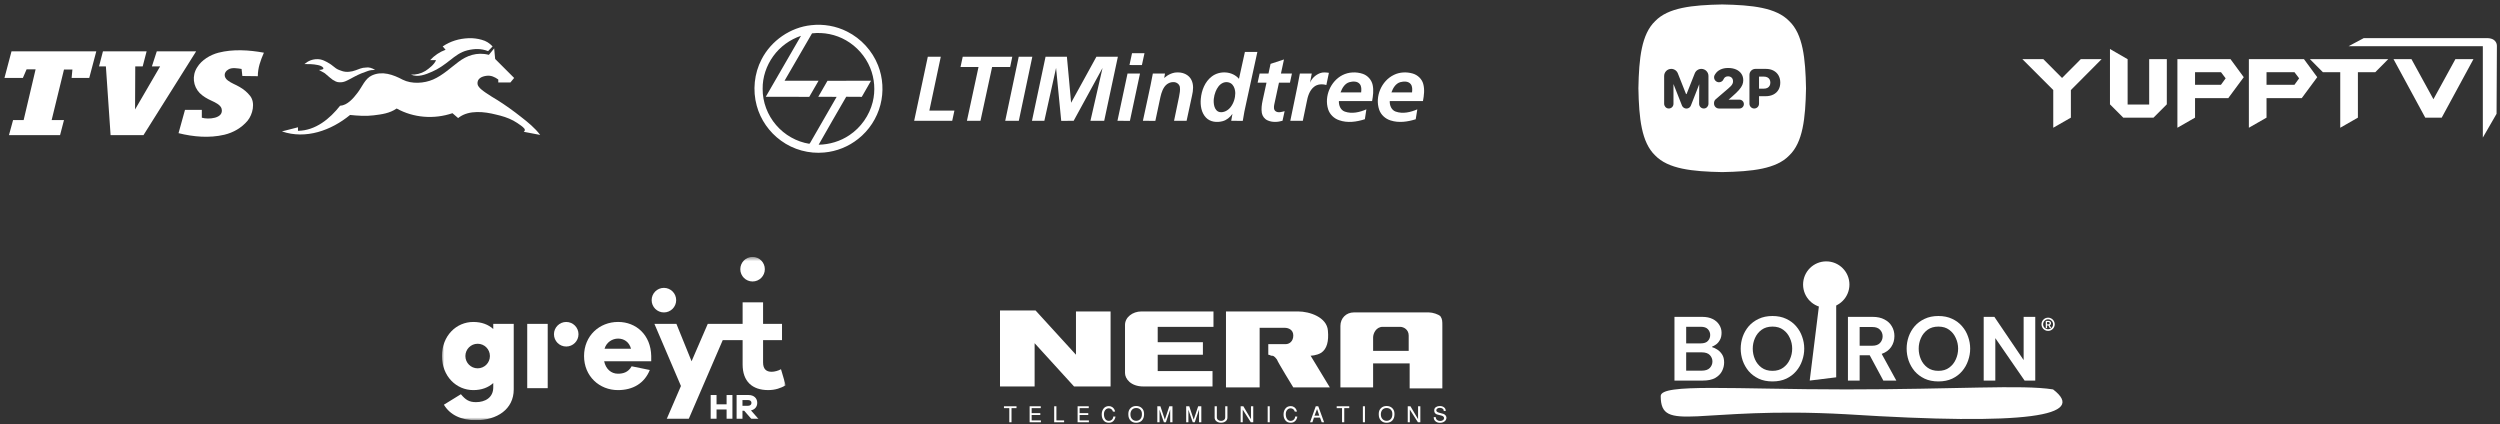 <svg width="560" height="95" viewBox="0 0 560 95" fill="none" xmlns="http://www.w3.org/2000/svg">
<rect x="0" y="0" width="560" height="95" fill="#333333" stroke="none"/>
<path fill-rule="evenodd" clip-rule="evenodd" d="M181.72 5.639C184.464 5.329 187.294 5.823 189.757 7.074C192.888 8.644 195.408 11.388 196.688 14.655C197.793 17.437 197.968 20.587 197.212 23.486C196.436 26.482 194.662 29.206 192.229 31.116C190.067 32.841 187.401 33.917 184.638 34.16C181.235 34.489 177.716 33.539 174.953 31.513C172.307 29.613 170.349 26.802 169.505 23.67C168.565 20.238 168.943 16.458 170.591 13.297C172.733 9.109 177.038 6.124 181.72 5.639ZM181.895 7.471C179.83 11 177.784 14.538 175.739 18.086C178.279 18.096 180.818 18.086 183.358 18.086C182.67 19.298 181.972 20.491 181.274 21.693C178.027 21.683 174.779 21.693 171.531 21.683C174.158 17.127 176.795 12.58 179.422 8.024C176.941 8.857 174.73 10.457 173.208 12.58C171.677 14.693 170.795 17.291 170.833 19.909C170.804 22.856 171.929 25.784 173.848 28.013C175.739 30.224 178.414 31.755 181.293 32.211C181.516 32.017 181.623 31.707 181.788 31.455C183.659 28.198 185.53 24.94 187.411 21.693C186.034 21.683 184.657 21.693 183.291 21.683C183.969 20.491 184.667 19.288 185.355 18.096C188.603 18.086 191.86 18.096 195.108 18.086C194.429 19.298 193.731 20.481 193.043 21.693C191.88 21.683 190.716 21.702 189.553 21.673C187.469 25.241 185.423 28.828 183.378 32.415C185.811 32.376 188.235 31.649 190.261 30.282C192.839 28.566 194.739 25.861 195.486 22.856C196.116 20.326 195.912 17.592 194.914 15.178C193.857 12.609 191.918 10.409 189.505 9.032C187.217 7.713 184.512 7.171 181.895 7.471Z" fill="white"/>
<path fill-rule="evenodd" clip-rule="evenodd" d="M278.857 11.639C279.788 11.648 280.719 11.639 281.649 11.639C280.825 15.4 280.001 19.162 279.187 22.923C278.867 24.29 278.595 25.676 278.382 27.072C277.519 27.062 276.657 27.072 275.794 27.062C275.871 26.549 275.959 26.025 276.065 25.511C275.522 26.267 274.766 26.917 273.845 27.15C272.585 27.489 271.082 27.334 270.142 26.345C269.085 25.24 268.843 23.602 268.979 22.128C269.144 20.257 269.89 18.318 271.422 17.145C273.205 15.768 276.036 15.914 277.529 17.659C277.975 15.652 278.411 13.645 278.857 11.639ZM273.942 18.56C273.118 18.919 272.624 19.724 272.294 20.519C271.887 21.556 271.722 22.729 272.013 23.815C272.168 24.416 272.604 25.026 273.264 25.114C274.185 25.24 275.076 24.726 275.639 24.018C276.337 23.126 276.695 21.983 276.705 20.848C276.686 20.199 276.521 19.511 276.085 18.997C275.581 18.386 274.65 18.241 273.942 18.56ZM253.003 14.566C253.187 13.684 253.381 12.802 253.574 11.92C254.505 11.92 255.436 11.92 256.366 11.92C256.173 12.802 255.988 13.684 255.785 14.576C254.854 14.566 253.923 14.566 253.003 14.566ZM215.65 12.715C219.354 12.715 223.054 12.715 226.75 12.715C226.595 13.471 226.43 14.237 226.275 15.003C224.928 15.003 223.58 14.993 222.233 15.012C221.37 19.026 220.488 23.049 219.625 27.062C218.617 27.069 217.605 27.069 216.591 27.062C217.444 23.039 218.326 19.026 219.189 15.003C217.841 15.003 216.494 15.003 215.156 15.003C215.321 14.237 215.486 13.471 215.65 12.715ZM245.596 12.705C247.196 12.715 248.805 12.705 250.404 12.715C249.387 17.494 248.359 22.283 247.341 27.062C246.313 27.062 245.286 27.072 244.258 27.062C245.17 23.117 246.052 19.162 246.973 15.216C244.821 19.171 242.649 23.117 240.497 27.062C239.566 27.062 238.636 27.062 237.715 27.072C237.327 23.117 236.942 19.165 236.561 15.216C235.679 19.162 234.816 23.117 233.934 27.062C233.01 27.069 232.085 27.069 231.161 27.062C232.17 22.283 233.187 17.494 234.205 12.705C235.795 12.715 237.395 12.705 238.985 12.715C239.285 16.146 239.644 19.578 239.925 23.02C241.844 19.598 243.686 16.137 245.596 12.705ZM204.773 27.062C205.801 22.283 206.8 17.494 207.827 12.715C208.797 12.715 209.766 12.705 210.735 12.715C209.892 16.738 209.029 20.751 208.176 24.774C210.05 24.774 211.921 24.774 213.789 24.774C213.634 25.54 213.45 26.297 213.295 27.062C210.454 27.062 207.614 27.072 204.773 27.062ZM228.195 12.715C229.213 12.705 230.221 12.715 231.239 12.715C230.231 17.497 229.222 22.28 228.214 27.062C227.206 27.062 226.188 27.072 225.17 27.062C226.178 22.283 227.196 17.494 228.195 12.715ZM284.606 14.305C285.604 13.956 286.613 13.645 287.611 13.316C287.388 14.373 287.156 15.419 286.933 16.466C287.753 16.466 288.574 16.466 289.395 16.466C289.24 17.155 289.104 17.843 288.949 18.522C288.125 18.522 287.311 18.522 286.487 18.522C286.147 20.15 285.779 21.769 285.44 23.388C285.333 23.912 285.255 24.61 285.779 24.949C286.38 25.327 287.126 25.056 287.757 24.901C287.592 25.618 287.427 26.335 287.282 27.053C286.186 27.372 284.965 27.44 283.918 26.956C283.249 26.655 282.774 26.015 282.648 25.298C282.502 24.377 282.628 23.437 282.822 22.535C283.113 21.197 283.414 19.86 283.695 18.522C283.035 18.528 282.373 18.528 281.707 18.522C281.862 17.833 281.998 17.145 282.153 16.466C282.812 16.466 283.475 16.466 284.141 16.466C284.296 15.739 284.451 15.022 284.606 14.305ZM260.777 17.465C261.64 16.709 262.755 16.156 263.928 16.224C265.111 16.224 266.342 16.806 266.875 17.901C267.418 18.987 267.282 20.247 267.02 21.391C266.613 23.282 266.196 25.172 265.799 27.062C264.862 27.069 263.925 27.069 262.988 27.062C263.375 25.279 263.734 23.485 264.102 21.692C264.248 20.955 264.403 20.189 264.287 19.443C264.132 18.793 263.472 18.357 262.823 18.396C262.009 18.376 261.252 18.841 260.806 19.501C260.215 20.364 260.002 21.41 259.789 22.409C259.459 23.96 259.129 25.521 258.8 27.072C257.869 27.062 256.938 27.072 256.008 27.062C256.735 23.534 257.588 20.015 258.237 16.466C259.142 16.466 260.05 16.466 260.962 16.466C260.903 16.802 260.842 17.135 260.777 17.465ZM295.686 16.389C296.317 16.137 297.015 16.224 297.674 16.311C297.48 17.223 297.289 18.134 297.102 19.045C296.181 18.774 295.105 18.822 294.339 19.452C293.302 20.286 292.914 21.643 292.691 22.904C292.4 24.293 292.113 25.679 291.828 27.062C290.891 27.069 289.957 27.069 289.027 27.062C289.734 23.534 290.529 20.015 291.169 16.466C292.061 16.466 292.943 16.466 293.835 16.466C293.709 17.155 293.593 17.843 293.447 18.522C293.845 17.543 294.698 16.767 295.686 16.389ZM300.708 16.825C302.104 16.117 303.791 16.04 305.274 16.544C306.37 16.922 307.232 17.892 307.475 19.026C307.727 20.218 307.572 21.459 307.349 22.642C304.867 22.635 302.388 22.635 299.913 22.642C299.865 23.582 300.272 24.658 301.232 24.997C302.821 25.56 304.576 25.152 306.069 24.493C305.962 25.23 305.836 25.967 305.73 26.704C303.878 27.305 301.833 27.596 299.962 26.927C298.818 26.549 297.858 25.618 297.499 24.464C296.598 21.595 298.033 18.202 300.708 16.825ZM302.269 18.405C301.222 18.706 300.64 19.733 300.282 20.693C301.823 20.703 303.355 20.693 304.896 20.703C304.964 20.063 305.012 19.336 304.576 18.812C304.033 18.144 303.025 18.202 302.269 18.405ZM312.225 16.777C313.514 16.137 315.056 16.069 316.432 16.466C317.547 16.786 318.507 17.669 318.807 18.803C319.147 20.053 318.982 21.381 318.74 22.642C316.258 22.632 313.786 22.632 311.304 22.632C311.256 23.582 311.672 24.658 312.632 24.997C314.222 25.56 315.977 25.143 317.479 24.493C317.353 25.23 317.237 25.967 317.121 26.713C315.317 27.285 313.32 27.576 311.478 26.975C310.325 26.616 309.336 25.734 308.939 24.581C307.94 21.653 309.433 18.124 312.225 16.777ZM313.66 18.405C312.613 18.715 312.031 19.733 311.682 20.693C313.223 20.703 314.765 20.693 316.297 20.703C316.364 20.063 316.413 19.336 315.977 18.812C315.424 18.144 314.426 18.211 313.66 18.405ZM252.566 16.466C253.497 16.466 254.428 16.457 255.358 16.476C254.612 20.005 253.856 23.543 253.099 27.072C252.169 27.062 251.238 27.072 250.308 27.062C251.054 23.534 251.82 20.005 252.566 16.466Z" fill="white"/>
<path d="M470.768 13.243L463.878 20.172V26.353L459.929 28.615V20.17L453 13.24H457.7L461.9 17.464L466.099 13.243H470.768Z" fill="white"/>
<path d="M485.367 23.369L482.39 26.351H475.605L472.633 23.373V10.977L476.588 13.26V23.418H481.416V13.243H485.37L485.367 23.369Z" fill="white"/>
<path d="M502.602 17.288L499.136 21.975H491.689V26.352L487.738 28.616V13.244H499.629L502.602 17.288ZM498.544 17.545L497.509 16.176H491.689V18.998H497.491L498.544 17.545Z" fill="white"/>
<path d="M519.061 17.288L515.596 21.975H507.702V26.352L503.748 28.616V13.244H516.085L519.061 17.288ZM515.003 17.545L513.967 16.176H507.702V18.998H513.956L515.003 17.545Z" fill="white"/>
<path d="M534.969 13.244L532.059 16.176H528.17V26.352L524.215 28.616V16.176H520.328L517.416 13.244H534.969Z" fill="white"/>
<path d="M554.055 13.244L546.945 26.352H543.256L536.146 13.244H540.166L545.088 22.226L550.012 13.244H554.055Z" fill="white"/>
<path d="M526.086 10.348H556.154V30.818L559.229 25.494L559.304 10.348C559.304 10.348 559.454 8.693 557.353 8.549H529.46L526.086 10.348Z" fill="white"/>
<path fill-rule="evenodd" clip-rule="evenodd" d="M400.806 34.805C403.848 31.892 404.424 26.514 404.549 19.774C404.424 13.034 403.848 7.656 400.806 4.743C397.893 1.701 392.514 1.125 385.775 0.999C379.035 1.125 373.657 1.701 370.744 4.743C367.702 7.656 367.125 13.034 367 19.774C367.125 26.514 367.702 31.892 370.744 34.805C373.657 37.847 379.035 38.424 385.775 38.549C392.514 38.424 397.893 37.847 400.806 34.805ZM380.605 23.262L380.629 18.876L378.763 23.63C378.613 24.026 378.247 24.32 377.759 24.32C377.323 24.32 376.963 24.049 376.786 23.707L374.858 18.823V23.262C374.858 23.878 374.325 24.369 373.694 24.3C373.161 24.241 372.769 23.77 372.769 23.234V17.02C372.769 16.141 373.481 15.429 374.359 15.429C375.004 15.429 375.586 15.819 375.83 16.416L377.66 21.038C377.672 21.067 377.7 21.086 377.732 21.086C377.763 21.086 377.791 21.067 377.803 21.038L379.633 16.416C379.878 15.819 380.459 15.429 381.104 15.429C381.982 15.429 382.695 16.141 382.695 17.02V23.234C382.695 23.77 382.302 24.241 381.769 24.3C381.139 24.369 380.605 23.878 380.605 23.262ZM396.388 19.216C396.276 19.42 396.11 19.578 395.892 19.691C395.674 19.803 395.403 19.86 395.08 19.86H394.043C394.036 19.86 394.029 19.861 394.022 19.861V17.159H395.08C395.4 17.159 395.67 17.214 395.89 17.324C396.11 17.434 396.276 17.589 396.388 17.79C396.501 17.991 396.558 18.229 396.558 18.503C396.558 18.775 396.501 19.012 396.388 19.216ZM398.387 16.897C398.124 16.436 397.75 16.076 397.266 15.818C396.782 15.559 396.208 15.43 395.543 15.43H393.218C392.477 15.43 391.876 16.03 391.876 16.771V23.234C391.876 23.827 392.357 24.307 392.949 24.307C393.542 24.307 394.022 23.827 394.022 23.234V21.549C394.025 21.549 394.029 21.549 394.032 21.55C394.035 21.55 394.039 21.55 394.043 21.55H395.478C396.157 21.55 396.744 21.424 397.238 21.173C397.732 20.922 398.113 20.567 398.38 20.109C398.647 19.651 398.781 19.116 398.781 18.503C398.781 17.893 398.65 17.358 398.387 16.897ZM389.616 22.322C389.623 22.322 389.63 22.323 389.636 22.323C390.185 22.323 390.629 22.764 390.629 23.313C390.629 23.862 390.184 24.307 389.635 24.307C389.63 24.307 389.626 24.307 389.621 24.306C389.617 24.306 389.612 24.306 389.608 24.305V24.307L385.055 24.307C384.44 24.307 383.941 23.808 383.941 23.192V23.07C383.941 22.745 384.083 22.436 384.331 22.224L387.17 19.793C387.384 19.61 387.567 19.437 387.721 19.275C387.874 19.113 387.993 18.946 388.076 18.774C388.159 18.602 388.201 18.411 388.201 18.201C388.201 17.971 388.153 17.774 388.059 17.611C387.965 17.448 387.835 17.321 387.668 17.233C387.502 17.143 387.31 17.099 387.093 17.099C386.876 17.099 386.685 17.145 386.521 17.235C386.356 17.325 386.228 17.458 386.138 17.633L386.112 17.685C386.109 17.69 386.106 17.695 386.103 17.699C386.101 17.703 386.099 17.706 386.097 17.71C385.939 18.128 385.536 18.427 385.062 18.427C384.451 18.427 383.956 17.931 383.956 17.32C383.956 17.277 383.959 17.235 383.964 17.194C383.967 17.164 383.972 17.135 383.977 17.106L383.98 17.091C383.986 17.06 383.994 17.03 384.003 17C384.007 16.989 384.01 16.979 384.014 16.969C384.015 16.965 384.017 16.96 384.019 16.956C384.021 16.95 384.023 16.943 384.025 16.937C384.029 16.925 384.033 16.914 384.038 16.902C384.07 16.825 384.11 16.752 384.158 16.684L384.182 16.644C384.455 16.189 384.841 15.839 385.34 15.595C385.838 15.35 386.423 15.227 387.093 15.227C387.787 15.227 388.387 15.342 388.896 15.57C389.404 15.8 389.797 16.121 390.075 16.535C390.352 16.949 390.491 17.435 390.491 17.991C390.491 18.335 390.422 18.678 390.284 19.017C390.146 19.357 389.898 19.732 389.54 20.143C389.183 20.554 388.674 21.044 388.015 21.613L387.203 22.322L389.584 22.322C389.595 22.321 389.606 22.322 389.616 22.322Z" fill="white"/>
<path d="M5.298 26.891H2.93L2.009 30.268H13.456L14.333 26.891H11.57L14.333 15.575H16.219L16.044 17.461H19.991L21.57 11.496H2.579L1 17.461H5.123L5.956 15.531H7.974L5.298 26.891Z" fill="white"/>
<path d="M35.122 11.496H43.938L32.14 30.268H24.771L23.719 14.873H22.184L23.061 11.496H32.842L31.964 14.873H30.298L30.254 24.522L35.868 14.873H34.026L35.122 11.496Z" fill="white"/>
<path d="M57.753 17.067C57.753 15.181 58.367 13.514 59.113 11.804C55.78 11.19 52.183 10.97 48.938 11.804C47.096 12.286 45.166 13.427 44.157 15.093C42.973 16.935 43.236 19.304 44.727 20.839C45.473 21.584 46.394 22.111 47.359 22.549C48.104 22.9 49.42 23.47 49.639 24.348C50.209 26.584 46.613 26.804 45.209 26.365V24.611H41.438L39.99 29.83C43.367 30.663 46.876 30.97 50.253 30.181C52.271 29.698 54.113 28.646 55.473 27.023C56.613 25.619 57.227 23.032 56.043 21.497C55.385 20.663 54.596 20.005 53.674 19.479C52.797 18.953 51.832 18.646 51.043 18.032C50.078 17.33 50.078 16.19 51.131 15.576C51.92 15.049 53.236 15.312 54.113 15.444L54.288 17.023L57.753 17.067Z" fill="white"/>
<path d="M109.333 11.452C107.754 10.838 106.307 10.882 104.684 11.276C103.105 11.671 102.009 12.548 100.781 13.513C99.553 14.478 98.237 15.443 96.79 16.057C95.298 16.715 93.632 17.373 92.053 16.715C93.193 16.759 94.29 16.496 95.298 15.882C96.044 15.399 97.36 14.39 97.667 13.469H96.351C97.316 12.417 98.5 11.627 99.816 11.145L99.158 10.399C100.912 9.215 102.842 8.645 104.947 8.557C105.956 8.513 106.965 8.645 107.886 8.908C108.895 9.171 109.64 9.654 110.342 10.399L109.333 11.452Z" fill="white"/>
<path d="M84.027 15.662C83.457 15.662 82.974 15.706 82.448 15.882C81.921 16.057 81.439 16.233 80.913 16.452C79.948 16.846 79.027 17.373 78.106 17.855C77.711 18.075 77.228 18.294 76.79 18.382C76.307 18.469 75.65 18.469 75.211 18.25C74.728 18.031 74.334 17.767 73.939 17.417C73.544 17.066 73.15 16.715 72.755 16.408C72.316 16.145 71.878 15.925 71.439 15.662C71.658 15.662 72.667 15.618 72.404 15.18C72.185 14.829 71.614 14.653 71.176 14.566C70.167 14.347 69.158 14.347 68.193 14.347C69.027 13.645 69.948 13.25 71.088 13.25C72.141 13.25 72.974 13.732 73.851 14.259C74.29 14.522 74.816 15.004 75.255 15.311C75.693 15.618 76.176 15.75 76.658 15.925C77.579 16.232 78.72 16.101 79.641 15.75C80.386 15.487 81.088 15.136 81.921 15.136C82.623 15.004 83.325 15.224 84.027 15.662Z" fill="white"/>
<path d="M76.177 23.689C77.799 23.601 79.159 22.022 80.08 20.794C81.089 19.522 81.747 17.592 83.326 16.89C85.65 15.838 88.063 16.715 90.212 17.855C92.229 18.864 94.992 18.689 97.01 17.812C99.203 16.847 100.87 15.224 102.756 13.82C104.51 12.505 106.791 11.584 109.51 12.285L110.694 10.838L110.913 13.206L115.168 17.461L114.334 18.47H111.615V17.812C110.826 17.241 109.992 16.847 108.984 16.978C107.931 17.11 106.834 17.592 106.966 18.82C107.098 19.654 108.282 20.399 108.896 20.838C109.729 21.408 110.606 21.934 111.484 22.461C113.282 23.601 114.992 24.829 116.659 26.145C118.238 27.373 119.817 28.645 121.001 30.224L117.317 29.522C117.975 29.04 117.185 28.513 116.747 28.162C116.177 27.724 115.606 27.373 114.992 27.022C113.764 26.364 112.449 25.969 111.089 25.662C108.501 25.005 105.124 24.61 102.843 26.276C102.756 26.32 102.668 26.408 102.624 26.452L101.352 25.355C97.229 26.759 92.624 26.408 88.852 24.303C87.273 25.399 85.475 25.619 83.677 25.838C81.966 26.057 80.168 25.926 78.413 25.75C74.203 29.215 68.501 31.276 63.15 29.434L66.747 28.513V29.303C70.694 29.259 73.896 26.584 76.177 23.689Z" fill="white"/>
<path fill-rule="evenodd" clip-rule="evenodd" d="M224 86.566V69.549H231.97L241.017 79.458V69.764H248.771V86.566H240.586L231.754 76.873V86.566H224ZM271.604 86.566V83.119H259.326V79.457H269.45V76.657H259.326V73.211H271.819V69.764H255.664C253.726 69.764 252.002 71.057 252.002 72.78V83.551C252.002 84.843 253.294 86.566 256.095 86.566H271.604ZM282.159 73.427V86.781H274.62V69.764H290.775C293.36 69.764 297.237 71.057 297.453 74.072C297.668 76.442 297.237 78.165 295.945 79.027C294.868 79.674 293.576 79.674 293.576 79.674L297.883 86.781H289.698C289.698 86.781 286.252 81.181 286.036 80.535C285.389 79.674 285.174 79.674 284.744 79.674C284.313 79.458 284.097 79.458 284.097 79.458V77.089H287.974C288.837 77.089 289.698 76.442 289.698 75.15C289.698 73.858 288.621 73.427 287.759 73.427L282.159 73.427ZM315.547 78.596V75.15C315.547 73.857 314.47 73.211 313.608 73.211H309.732C308.224 73.211 307.577 74.719 307.577 75.58V78.596H315.547ZM323.086 86.997H315.762V81.397H307.576V86.781H300.253V72.996C300.253 71.273 301.545 69.98 303.269 69.98H320.07C320.931 69.98 322.223 70.411 322.655 70.842C323.086 71.487 323.086 71.919 323.086 72.996V86.997Z" fill="white"/>
<path fill-rule="evenodd" clip-rule="evenodd" d="M226.083 94.584V91.428H224.887V91.008H227.699V91.428H226.581V94.584H226.083ZM230.636 94.584V91.008H233.133V91.428H231.09V92.542H233.028V92.962H231.09V94.163H233.166V94.584H230.636ZM238.362 94.584H236.136V91.008H236.635V94.163H238.362V94.584ZM241.383 94.584V91.008H243.879V91.428H241.837V92.542H243.773V92.962H241.837V94.163H243.912V94.584H241.383ZM246.783 92.851C246.783 92.365 246.9 91.95 247.132 91.606C247.424 91.178 247.848 90.964 248.405 90.964C248.678 90.964 248.931 91.043 249.164 91.201C249.477 91.419 249.686 91.749 249.79 92.193H249.297C249.23 91.956 249.112 91.776 248.942 91.65C248.776 91.526 248.574 91.459 248.366 91.462C248.083 91.462 247.837 91.569 247.63 91.782C247.398 92.026 247.282 92.355 247.282 92.768C247.282 93.266 247.394 93.651 247.619 93.925C247.815 94.16 248.06 94.279 248.355 94.279C248.617 94.279 248.848 94.193 249.047 94.018C249.261 93.83 249.368 93.595 249.368 93.31H249.866C249.829 93.66 249.681 93.99 249.446 94.251C249.32 94.394 249.165 94.507 248.991 94.583C248.817 94.66 248.628 94.697 248.438 94.693H248.36C247.854 94.693 247.46 94.511 247.176 94.145C246.914 93.808 246.783 93.376 246.783 92.851ZM254.503 90.941C255.001 90.941 255.415 91.092 255.743 91.39C256.093 91.71 256.269 92.14 256.269 92.68V92.808C256.269 93.398 256.103 93.864 255.771 94.208C255.453 94.536 255.031 94.7 254.503 94.7C253.982 94.7 253.564 94.538 253.247 94.214C252.914 93.874 252.749 93.413 252.749 92.83V92.68C252.749 92.145 252.922 91.716 253.269 91.396C253.594 91.093 254.005 90.941 254.503 90.941ZM253.219 92.68V92.846C253.219 93.27 253.342 93.613 253.59 93.876C253.837 94.138 254.142 94.269 254.503 94.269C254.868 94.269 255.174 94.14 255.419 93.883C255.664 93.628 255.787 93.286 255.787 92.863V92.68C255.787 92.282 255.66 91.964 255.409 91.727C255.172 91.506 254.87 91.396 254.503 91.396C254.147 91.396 253.854 91.506 253.622 91.727C253.391 91.95 253.256 92.266 253.219 92.68ZM259.738 94.584H259.24V91.008H259.932L260.928 94.009L261.93 91.008H262.633V94.584H262.124V91.727L261.164 94.584H260.713L259.738 91.772V94.584ZM266.201 94.584H265.703V91.008H266.395L267.391 94.009L268.393 91.008H269.096V94.584H268.587V91.727L267.628 94.584H267.176L266.201 91.772V94.584ZM273.506 94.689C273.119 94.689 272.788 94.59 272.515 94.39C272.224 94.177 272.078 93.893 272.078 93.543V91.009H272.576V93.471C272.576 93.722 272.674 93.924 272.87 94.075C273.047 94.211 273.261 94.28 273.512 94.28C273.767 94.28 273.98 94.214 274.154 94.08C274.35 93.929 274.448 93.725 274.448 93.471V91.009H274.945V93.543C274.945 93.893 274.8 94.177 274.507 94.39C274.239 94.59 273.905 94.689 273.506 94.689ZM278.371 94.584H277.905V90.997H278.509L280.219 93.892V90.997H280.728V94.584H280.185L278.371 91.749V94.584ZM283.96 94.584V91.008H284.424V94.584H283.96ZM287.517 92.851C287.517 92.365 287.632 91.95 287.865 91.606C288.157 91.178 288.582 90.964 289.138 90.964C289.411 90.964 289.664 91.043 289.896 91.201C290.211 91.419 290.418 91.749 290.522 92.193H290.03C289.963 91.956 289.845 91.776 289.675 91.65C289.505 91.525 289.314 91.462 289.099 91.462C288.815 91.462 288.57 91.569 288.364 91.782C288.13 92.026 288.015 92.355 288.015 92.768C288.015 93.266 288.127 93.651 288.353 93.925C288.549 94.16 288.793 94.279 289.089 94.279C289.351 94.279 289.581 94.193 289.781 94.018C289.994 93.83 290.102 93.595 290.102 93.31H290.6C290.562 93.66 290.415 93.99 290.179 94.251C290.053 94.394 289.898 94.507 289.724 94.583C289.55 94.66 289.362 94.697 289.172 94.693H289.094C288.588 94.693 288.193 94.511 287.909 94.145C287.647 93.808 287.517 93.376 287.517 92.851ZM293.453 94.584L294.727 91.009H295.291L296.598 94.584H296.066L295.679 93.543H294.327L293.981 94.585L293.453 94.584ZM294.449 93.112H295.524L295.02 91.622L294.449 93.112ZM300.615 94.584V91.428H299.419V91.008H302.232V91.428H301.113V94.584H300.615ZM305.284 94.584V91.008H305.75V94.584H305.284ZM310.597 90.941C311.095 90.941 311.508 91.092 311.837 91.39C312.187 91.71 312.363 92.14 312.363 92.68V92.808C312.363 93.398 312.197 93.864 311.865 94.208C311.547 94.536 311.125 94.7 310.597 94.7C310.077 94.7 309.658 94.538 309.341 94.214C309.009 93.874 308.842 93.413 308.842 92.83V92.68C308.842 92.145 309.015 91.716 309.363 91.396C309.688 91.093 310.099 90.941 310.597 90.941ZM309.313 92.68V92.846C309.313 93.27 309.436 93.613 309.683 93.876C309.931 94.138 310.235 94.269 310.596 94.269C310.962 94.269 311.268 94.14 311.513 93.883C311.757 93.628 311.88 93.286 311.88 92.863V92.68C311.88 92.282 311.753 91.964 311.501 91.727C311.265 91.506 310.964 91.396 310.596 91.396C310.24 91.396 309.946 91.506 309.714 91.727C309.484 91.95 309.35 92.266 309.313 92.68ZM315.799 94.584H315.334V90.997H315.937L317.647 93.892V90.997H318.156V94.584H317.614L315.799 91.749V94.584ZM321.149 93.438H321.614C321.614 93.715 321.715 93.931 321.919 94.086C322.103 94.226 322.327 94.297 322.588 94.297C322.806 94.297 323 94.247 323.169 94.147C323.339 94.046 323.437 93.912 323.462 93.742L323.468 93.665C323.468 93.392 323.279 93.202 322.9 93.095C322.547 93.006 322.195 92.916 321.845 92.824C321.462 92.665 321.271 92.388 321.271 91.992V91.882C321.271 91.587 321.402 91.352 321.664 91.179C321.9 91.025 322.184 90.947 322.517 90.947C322.875 90.947 323.177 91.036 323.425 91.213C323.705 91.416 323.845 91.693 323.845 92.043H323.391V91.987C323.391 91.793 323.305 91.638 323.131 91.526C322.949 91.41 322.737 91.352 322.522 91.357C322.304 91.357 322.117 91.407 321.96 91.509C321.804 91.611 321.725 91.759 321.725 91.955C321.758 92.173 321.961 92.333 322.333 92.436C323.017 92.629 323.359 92.724 323.364 92.724C323.744 92.89 323.956 93.154 324.001 93.516V93.571C324.001 93.918 323.85 94.198 323.552 94.413C323.275 94.609 322.945 94.707 322.562 94.707C322.17 94.707 321.847 94.606 321.593 94.408C321.297 94.178 321.149 93.855 321.149 93.438Z" fill="white"/>
<path d="M411.308 84.519L405.375 85.247L407.494 68.135L411.308 65.223V84.519Z" fill="white"/>
<ellipse cx="409.082" cy="63.74" rx="5.192" ry="5.192" fill="white"/>
<path d="M444.348 85.248V70.978H446.739L453.295 80.659V70.978H455.898V85.248H453.507L446.951 75.741V85.248H444.348Z" fill="white"/>
<path d="M434.203 85.44C433.033 85.44 432.005 85.235 431.118 84.823C430.231 84.399 429.485 83.84 428.881 83.146C428.29 82.439 427.84 81.648 427.531 80.774C427.236 79.9 427.088 79.006 427.088 78.093C427.088 77.181 427.236 76.294 427.531 75.432C427.84 74.558 428.29 73.774 428.881 73.08C429.485 72.386 430.231 71.833 431.118 71.421C432.005 70.997 433.033 70.785 434.203 70.785C435.373 70.785 436.402 70.997 437.289 71.421C438.176 71.833 438.915 72.386 439.506 73.08C440.11 73.774 440.56 74.558 440.856 75.432C441.165 76.294 441.319 77.181 441.319 78.093C441.319 79.006 441.165 79.9 440.856 80.774C440.56 81.648 440.11 82.439 439.506 83.146C438.915 83.84 438.176 84.399 437.289 84.823C436.402 85.235 435.373 85.44 434.203 85.44ZM434.203 83.068C435.167 83.068 435.971 82.831 436.614 82.355C437.269 81.879 437.764 81.262 438.098 80.504C438.446 79.745 438.619 78.942 438.619 78.093C438.619 77.258 438.446 76.467 438.098 75.722C437.764 74.963 437.269 74.346 436.614 73.87C435.971 73.395 435.167 73.157 434.203 73.157C433.239 73.157 432.429 73.395 431.774 73.87C431.118 74.346 430.623 74.963 430.289 75.722C429.955 76.467 429.788 77.258 429.788 78.093C429.788 78.942 429.955 79.745 430.289 80.504C430.623 81.262 431.118 81.879 431.774 82.355C432.429 82.831 433.239 83.068 434.203 83.068Z" fill="white"/>
<path d="M413.938 85.248V70.978H419.491C420.519 70.978 421.394 71.171 422.114 71.557C422.846 71.93 423.399 72.444 423.772 73.1C424.158 73.742 424.35 74.469 424.35 75.279C424.35 76.191 424.106 77.008 423.618 77.728C423.129 78.435 422.422 78.949 421.496 79.27L424.775 85.248H421.863L418.816 79.579H416.56V85.248H413.938ZM419.452 73.254H416.56V77.438H419.452C420.185 77.438 420.744 77.233 421.13 76.821C421.516 76.397 421.709 75.902 421.709 75.337C421.709 74.771 421.516 74.282 421.13 73.871C420.744 73.46 420.185 73.254 419.452 73.254Z" fill="white"/>
<path d="M397.033 85.44C395.864 85.44 394.835 85.235 393.948 84.823C393.061 84.399 392.315 83.84 391.711 83.146C391.12 82.439 390.67 81.648 390.361 80.774C390.066 79.9 389.918 79.006 389.918 78.093C389.918 77.181 390.066 76.294 390.361 75.432C390.67 74.558 391.12 73.774 391.711 73.08C392.315 72.386 393.061 71.833 393.948 71.421C394.835 70.997 395.864 70.785 397.033 70.785C398.203 70.785 399.232 70.997 400.119 71.421C401.006 71.833 401.745 72.386 402.336 73.08C402.94 73.774 403.39 74.558 403.686 75.432C403.995 76.294 404.149 77.181 404.149 78.093C404.149 79.006 403.995 79.9 403.686 80.774C403.39 81.648 402.94 82.439 402.336 83.146C401.745 83.84 401.006 84.399 400.119 84.823C399.232 85.235 398.203 85.44 397.033 85.44ZM397.033 83.068C397.998 83.068 398.801 82.831 399.444 82.355C400.099 81.879 400.594 81.262 400.929 80.504C401.276 79.745 401.449 78.942 401.449 78.093C401.449 77.258 401.276 76.467 400.929 75.722C400.594 74.963 400.099 74.346 399.444 73.87C398.801 73.395 397.998 73.157 397.033 73.157C396.069 73.157 395.259 73.395 394.604 73.87C393.948 74.346 393.453 74.963 393.119 75.722C392.785 76.467 392.618 77.258 392.618 78.093C392.618 78.942 392.785 79.745 393.119 80.504C393.453 81.262 393.948 81.879 394.604 82.355C395.259 82.831 396.069 83.068 397.033 83.068Z" fill="white"/>
<path d="M375.08 85.248V70.978H381.308C382.221 70.978 382.999 71.139 383.642 71.461C384.285 71.782 384.773 72.213 385.107 72.753C385.454 73.293 385.628 73.884 385.628 74.527C385.628 75.182 385.506 75.722 385.262 76.146C385.03 76.571 384.747 76.905 384.413 77.149C384.092 77.38 383.796 77.541 383.526 77.631V77.766C383.86 77.856 384.233 78.03 384.644 78.287C385.069 78.544 385.435 78.91 385.744 79.386C386.052 79.849 386.206 80.453 386.206 81.198C386.206 81.867 386.046 82.516 385.724 83.146C385.403 83.763 384.895 84.271 384.201 84.669C383.507 85.055 382.588 85.248 381.443 85.248H375.08ZM380.961 73.196H377.703V76.918H380.961C381.707 76.918 382.247 76.731 382.581 76.359C382.915 75.986 383.083 75.549 383.083 75.047C383.083 74.559 382.915 74.128 382.581 73.755C382.247 73.382 381.707 73.196 380.961 73.196ZM381.154 78.923H377.703V83.03H381.154C382.003 83.03 382.62 82.825 383.005 82.413C383.391 82.002 383.584 81.52 383.584 80.967C383.584 80.427 383.391 79.952 383.005 79.54C382.62 79.129 382.003 78.923 381.154 78.923Z" fill="white"/>
<path fill-rule="evenodd" clip-rule="evenodd" d="M458.774 73.752C459.389 73.752 459.887 73.254 459.887 72.64C459.887 72.025 459.389 71.527 458.774 71.527C458.16 71.527 457.662 72.025 457.662 72.64C457.662 73.254 458.16 73.752 458.774 73.752ZM458.774 74.123C459.594 74.123 460.258 73.459 460.258 72.64C460.258 71.82 459.594 71.156 458.774 71.156C457.955 71.156 457.291 71.82 457.291 72.64C457.291 73.459 457.955 74.123 458.774 74.123Z" fill="white"/>
<path d="M458.248 73.497V71.879H458.855C458.979 71.879 459.083 71.9 459.168 71.944C459.253 71.987 459.317 72.047 459.36 72.125C459.403 72.203 459.425 72.293 459.425 72.396C459.425 72.5 459.403 72.59 459.359 72.667C459.315 72.743 459.251 72.801 459.165 72.843C459.08 72.884 458.975 72.904 458.851 72.904H458.419V72.661H458.811C458.884 72.661 458.944 72.651 458.99 72.631C459.036 72.611 459.071 72.581 459.093 72.542C459.115 72.502 459.127 72.454 459.127 72.396C459.127 72.339 459.115 72.29 459.093 72.249C459.07 72.208 459.036 72.177 458.989 72.156C458.943 72.135 458.883 72.124 458.81 72.124H458.541V73.497H458.248ZM459.084 72.764L459.485 73.497H459.157L458.764 72.764H459.084Z" fill="white"/>
<path d="M459.886 87.227C467.673 93.16 454.324 95.385 413.533 92.789C380.158 90.935 372 97.239 372 88.71C372 85.843 388.547 87.227 413.533 87.227C438.519 87.227 452.84 86.114 459.886 87.227Z" fill="white"/>
<g clip-path="url(#clip0_4812_24949)">
<mask id="mask0_4812_24949" style="mask-type:luminance" maskUnits="userSpaceOnUse" x="99" y="57" width="77" height="38">
<path d="M176 57.549H99V94.124H176V57.549Z" fill="white"/>
</mask>
<g mask="url(#mask0_4812_24949)">
<path d="M129.582 74.87C129.582 76.39 128.353 77.621 126.835 77.621C125.317 77.621 124.088 76.39 124.088 74.87C124.088 73.35 125.317 72.119 126.835 72.119C128.353 72.119 129.582 73.35 129.582 74.87Z" fill="white"/>
<path d="M171.323 60.3C171.323 61.82 170.093 63.051 168.575 63.051C167.057 63.051 165.828 61.82 165.828 60.3C165.828 58.78 167.057 57.549 168.575 57.549C170.093 57.549 171.323 58.78 171.323 60.3Z" fill="white"/>
<path d="M151.463 67.234C151.463 68.754 150.234 69.985 148.716 69.985C147.198 69.985 145.969 68.754 145.969 67.234C145.969 65.713 147.198 64.482 148.716 64.482C150.234 64.482 151.463 65.713 151.463 67.234Z" fill="white"/>
<path d="M162.757 93.838V91.722H160.506V93.838H159.191V88.486H160.506V90.569H162.757V88.486H164.063V93.838H162.757Z" fill="white"/>
<path d="M166.695 92H166.313V93.838H164.998V88.486H167.701C168.856 88.486 169.622 89.192 169.622 90.235C169.622 91.115 169.08 91.743 168.217 91.934L169.89 93.834H168.303L166.691 91.996L166.695 92ZM168.331 90.251C168.331 89.868 168.03 89.611 167.558 89.611H166.313V90.895H167.558C168.03 90.895 168.331 90.638 168.331 90.247" fill="white"/>
<path d="M138.451 72.115C134.267 72.115 130.828 75.213 130.828 79.749C130.828 84.285 134.267 87.383 138.423 87.383C141.719 87.383 144.324 85.919 145.557 82.879L141.487 82.048C140.714 83.454 139.481 83.71 138.423 83.71C136.876 83.71 135.7 82.647 135.33 80.927H145.875V79.749C145.789 75.046 142.521 72.115 138.455 72.115M135.419 78.111C135.85 76.647 137.169 75.844 138.455 75.844C139.741 75.844 140.922 76.562 141.349 78.111H135.419Z" fill="white"/>
<path d="M166.346 72.548V67.727H170.929V72.548H175.17V76.192H170.929V81.184C170.929 82.676 171.645 83.279 172.85 83.279C173.48 83.279 174.339 83.051 174.942 82.705L176.004 86.32C174.885 86.923 173.712 87.379 172.076 87.379C168.495 87.379 166.346 85.427 166.346 81.641V76.188H161.893L154.278 93.835H149.349L152.532 86.462L146.586 72.544H151.515L154.913 80.924L158.54 72.544H166.346V72.548Z" fill="white"/>
<path d="M118.1 86.95H122.686V84.68V82.447V75.302V72.547H118.1V86.95Z" fill="white"/>
<path d="M110.49 73.696C109.374 72.694 107.881 72.119 106.021 72.119C102.211 72.115 99 75.217 99 79.749C99 84.281 102.211 87.382 106.021 87.382C107.885 87.382 109.374 86.808 110.49 85.805V86.779C110.49 89.045 108.687 90.081 106.623 90.081C105.133 90.081 104.303 89.591 103.241 88.304L99.431 90.655C100.836 92.978 103.326 94.128 106.623 94.128C111.295 94.128 115.076 91.69 115.076 87.24V72.547H110.49V73.696ZM106.993 82.504C105.475 82.504 104.246 81.273 104.246 79.753C104.246 78.233 105.475 77.002 106.993 77.002C108.512 77.002 109.741 78.233 109.741 79.753C109.741 81.273 108.512 82.504 106.993 82.504Z" fill="white"/>
</g>
</g>
<defs>
<clipPath id="clip0_4812_24949">
<rect width="77" height="36.575" fill="white" transform="translate(99 57.549)"/>
</clipPath>
</defs>
</svg>
